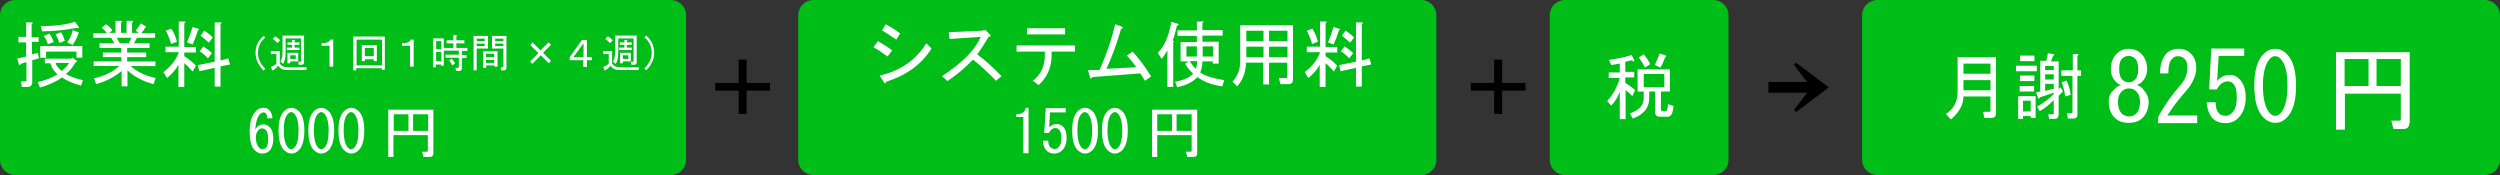 <?xml version="1.0" encoding="UTF-8"?>
<svg id="_レイヤー_1" data-name="レイヤー_1" xmlns="http://www.w3.org/2000/svg" version="1.1" viewBox="0 0 814 57">
  <rect x="0" y="0" width="814" height="57" fill="#333333" stroke="none"/>
  <!-- Generator: Adobe Illustrator 29.3.1, SVG Export Plug-In . SVG Version: 2.1.0 Build 151)  -->
  <defs>
    <style>
      .st0 {
        fill: #fff;
      }

      .st1 {
        fill: #00be18;
      }
    </style>
  </defs>
  <path class="st1" d="M223.4,52c0,2.8-2.2,5-5,5H5C2.2,57,0,54.8,0,52V5C0,2.2,2.2,0,5,0h213.4c2.8,0,5,2.2,5,5v47ZM467.7,5c0-2.8-2.2-5-5-5h-197.8c-2.8,0-5,2.2-5,5v47c0,2.8,2.2,5,5,5h197.8c2.8,0,5-2.2,5-5V5ZM562.8,5c0-2.8-2.2-5-5-5h-48.2c-2.8,0-5,2.2-5,5v47c0,2.8,2.2,5,5,5h48.2c2.8,0,5-2.2,5-5V5ZM814,5c0-2.8-2.2-5-5-5h-197.7c-2.8,0-5,2.2-5,5v47c0,2.8,2.2,5,5,5h197.7c2.8,0,5-2.2,5-5V5Z"/>
  <path class="st0" d="M12.7,13.6h-2.3v4.1l1.9-.5.4,1.8-2.2.6v7.1c0,1.1-.5,1.6-1.6,1.6h-1.8l-.3-1.8h1.5c.2,0,.3,0,.3-.3v-6l-1.9.6c0,.4-.2.5-.5.3l-.6-2,2.9-.7v-4.6h-2.5v-1.8h2.5v-4.7h1.8c.5,0,.5.2,0,.6v4.2h2.3v1.8ZM12.4,26.7c2.5-.6,4.6-1.4,6.3-2.5-1.2-1.1-2-2.3-2.3-3.6h-1.8v-1.5h8.7l.2-.4,1.4,1c.4.3.3.5-.3.6-.8,1.4-1.8,2.7-3.1,3.8,1.1.7,2.9,1.4,5.5,2l-.6,1.8c-2.8-.8-4.9-1.7-6.2-2.7-1.9,1.4-4.3,2.5-7.2,3.3l-.7-1.8ZM24.9,18.8v-2h-9.9v2h-1.9v-3.8h13.7v3.8h-1.9ZM13.3,8.5c4.7,0,8.4-.5,11.1-1.4l1.1,1.5c.4.6.3.7-.5.5-4,.7-7.8,1.1-11.3,1.1l-.4-1.7ZM16,10.9c.6.7,1.1,1.6,1.5,2.8l-1.9.7c-.4-1.2-.8-2.1-1.4-2.7l1.8-.7ZM19.3,14c-.3-1.1-.7-2-1.2-2.8l1.7-.7c.5.5.9,1.4,1.3,2.8l-1.8.7ZM18.1,20.5c.2.9.9,1.7,2,2.6.9-.7,1.7-1.5,2.4-2.6h-4.4ZM23.5,14.6l-1.6-.8c.9-1.3,1.5-2.6,1.8-4l1.8.7c.3.2.3.3,0,.4-.2,1-.9,2.3-1.9,3.8ZM38.7,21.5h-8.2v-1.5h9v-1.4h-6v-1.5h6v-1.5h-7.1v-1.5h4.8l-1-1.8h-5.8v-1.5h4.4c-.4-.6-1-1.2-1.7-1.8l1.4-1.1c.7.4,1.5,1.1,2.1,2l-1,.8h2v-3.9h1.8c.5,0,.5.2,0,.6v3.3h1.8v-3.9h1.8c.5,0,.5.2,0,.6v3.3h2.2l-1-.7c.6-.9,1.2-1.7,1.7-2.4l1.4.9c.4.2.4.4,0,.5-.3.6-.7,1.1-1.3,1.8h4.5v1.5h-5.9l-1,1.8h5.1v1.5h-7.3v1.5h6.2v1.5h-6.2v1.4h9.2v1.5h-8.1c2.2,1.9,4.9,3.2,8.2,3.9l-.7,2c-3.4-.9-6.3-2.4-8.5-4.5v5.2h-1.9v-5c-2.2,1.9-4.9,3.3-8.3,4.3l-.7-1.9c3.5-.8,6.2-2.1,8.2-4ZM39,14.1h2.9l.9-1.8h-4.8l1,1.8ZM53.3,23.4c2.6-2,4.2-4.2,4.9-6.4h-4.3v-1.8h4.3V7h1.8c.5,0,.5.2,0,.6v7.7h3.8v1.8h-3.8v1.2c1.5.9,2.8,2,3.8,3.1l-1.1,1.9c-1-1.2-1.9-2.1-2.7-2.7v7.7h-1.9v-7.2c-.8,1.5-2,2.9-3.7,4.3l-1.2-1.9ZM55.8,9.3c.9,1.5,1.5,2.9,1.8,4.3l-1.9.7c-.3-1.2-.9-2.7-1.7-4.3l1.8-.7ZM60.9,13.8c.6-1.4,1.2-3,1.8-5l2,.6c.3.2.2.4-.2.4-.6,1.9-1.2,3.4-1.8,4.7l-1.8-.7ZM71.8,7.3c.5,0,.5.2,0,.6v11.8l2.5-.7.6,2-3.1.6v6.6h-1.9v-6.1l-5,1.1-.5-2,5.5-1.1V7.3h1.8ZM69,17.3l-1.3,1.7c-.7-.8-1.6-1.6-2.7-2.3l1.2-1.6c.9.6,1.9,1.3,2.8,2.2ZM69.3,12.2l-1.3,1.7c-.6-.6-1.5-1.3-2.7-2.3l1.2-1.6c1.2.7,2.1,1.5,2.8,2.2ZM290.5,16.4l-1.5,2c-1.9-1.4-3.4-2.4-4.6-3l1.4-2c1.5.8,3.1,1.8,4.7,3ZM286.4,24.6c6.7-1.5,11.8-5,15.2-10.5l1.7,1.7c-3.2,5.1-8.1,8.7-14.7,10.8-.2.7-.5.8-.9,0l-1.3-2ZM293.1,10.9l-1.3,2c-1.7-1.2-3.2-2.2-4.6-3l1.2-2c1.7.9,3.3,1.9,4.7,3ZM326.2,24.7l-1.9,1.6c-2.6-2.7-5.1-5-7.5-6.9-2.4,2.6-5.2,4.9-8.3,7l-1.8-1.6c6.6-4.3,10.8-8.5,12.6-12.8l-10.1.7-.3-2.2,10.8-.5,1.1-.3,1.5,1.5c.4.4.3.7-.4.8-1.2,2-2.4,3.9-3.7,5.7,2.7,2,5.3,4.4,7.9,7.1ZM340.3,16.8h-9.3v-2h19v2h-7.6v1.2c0,3.9-1.4,7.1-4.2,9.7l-1.9-1.4c2.6-2,3.9-4.8,3.9-8.3v-1.2ZM334.4,11.2v-2h12.4v2h-12.4ZM354.1,22.8h3.9c2.2-4.9,3.9-9.8,5.1-14.9l2.1.7c.6.4.5.7-.2.8-1.2,4.4-2.8,8.7-4.7,13l9.7-.5c-1.3-1.7-2.3-3-3.1-3.8l1.9-1.3c2.1,2.3,4.1,5,6,8.1l-2,1.4-1.5-2.4-15.6,1.2c-.4.6-.7.6-.8,0l-.7-2.4ZM382,13.8v14.5h-1.9v-11.9c-.6,1.1-1.2,2-1.9,2.8l-1.2-2c2.2-2.2,3.6-5.6,4.4-10.1l2,.6c.6.2.5.4-.2.7-.4,1.7-.8,3.4-1.4,4.9.6,0,.7.2,0,.6ZM391.5,6.9c.5,0,.5.2,0,.6v2.3h6.6v1.8h-6.6v2h5.3v7.1h-1.9v-.7h-3.4c0,1.2-.2,2.4-.7,3.6,1.5,1.1,4.1,1.9,7.8,2.5l-.6,2c-3.3-.4-6-1.4-8.1-3-1.5,1.6-3.7,2.7-6.6,3.3l-.7-1.8c2.6-.4,4.6-1.3,5.9-2.6-1.2-1.1-2.1-2.2-2.6-3.3l1.1-.7h-2.6v-6.3h5.3v-2h-6.3v-1.8h6.3v-2.9h1.8ZM389.7,18.4v-3.3h-3.4v3.3h3.4ZM389.7,19.9h-2.3c.5.9,1.1,1.7,2,2.5.2-.7.4-1.6.4-2.5ZM395,18.4v-3.3h-3.4v3.3h3.4ZM419.2,20.4h-6v7.1h-1.9v-7.1h-5.6c-.1,3.2-1.1,5.8-2.9,7.7l-1.5-1.5c1.7-1.9,2.5-4,2.5-6.5v-11.9h17.2v17.7c0,1-.5,1.5-1.5,1.5h-2.6l-.5-2h2.3c.2,0,.4-.1.4-.4v-4.6ZM405.8,10v3.4h5.6v-3.4h-5.6ZM405.8,15.2v3.4h5.6v-3.4h-5.6ZM413.2,10v3.4h6v-3.4h-6ZM413.2,15.2v3.4h6v-3.4h-6ZM424.9,23.4c2.6-2,4.2-4.2,4.9-6.4h-4.3v-1.8h4.3V7h1.8c.5,0,.5.2,0,.6v7.7h3.8v1.8h-3.8v1.2c1.5.9,2.8,2,3.8,3.1l-1.1,1.9c-1-1.2-1.9-2.1-2.7-2.7v7.7h-1.9v-7.2c-.8,1.5-2,2.9-3.7,4.3l-1.2-1.9ZM427.3,9.3c.9,1.5,1.5,2.9,1.8,4.3l-1.9.7c-.3-1.2-.9-2.7-1.7-4.3l1.8-.7ZM432.4,13.8c.6-1.4,1.2-3,1.8-5l2,.6c.3.2.2.4-.2.4-.6,1.9-1.2,3.4-1.8,4.7l-1.8-.7ZM443.4,7.3c.5,0,.5.2,0,.6v11.8l2.5-.7.6,2-3.1.6v6.6h-1.9v-6.1l-5,1.1-.5-2,5.5-1.1V7.3h1.8ZM440.6,17.3l-1.3,1.7c-.7-.8-1.6-1.6-2.7-2.3l1.2-1.6c.9.6,1.9,1.3,2.8,2.2ZM440.9,12.2l-1.3,1.7c-.6-.6-1.5-1.3-2.7-2.3l1.2-1.6c1.2.7,2.1,1.5,2.8,2.2ZM531.5,19.6l-2.3.5v3.3h2.9v1.8h-2.9v1.8c1.2.7,2.2,1.5,3.2,2.3l-.9,2c-.4-.4-1.1-1.1-2.2-2v9.5h-1.9v-8.9c-.7,1.8-1.6,3.3-2.8,4.5l-1.3-1.5c2-2.2,3.3-4.7,4.1-7.5h-3.6v-1.8h3.6v-2.9c-1,.2-1.9.3-2.8.5l-.7-1.7c2.8-.4,5.3-.9,7.4-1.6l.8,1.8c.1.3,0,.4-.6.2ZM533.3,22.6h10.4v7.2h-2.9v5.7c0,.5.2.7.7.7h.9c.4,0,.6-.8.7-2.3l1.8.6c-.2,2.4-.8,3.5-1.9,3.5h-2.6c-1,0-1.5-.5-1.5-1.6v-6.6h-1.9v2.1c0,3.2-1.8,5.4-5.4,6.7l-.9-1.7c3-1,4.5-2.6,4.5-4.9v-2.2h-2v-7.2ZM535.2,17.7c.8.9,1.5,1.9,2.1,3.2l-1.7,1.1c-.7-1.4-1.4-2.4-2-3.3l1.6-1ZM535.2,24.1v4.3h6.7v-4.3h-6.7ZM538.8,21.2c.8-1.7,1.3-3,1.6-3.8l1.8.6c.5.2.5.4,0,.6-.5,1.4-1,2.5-1.6,3.4l-1.7-.8ZM648.1,31.4h-8.8c0,2.7-1.4,5.2-4.1,7.5l-1.6-1.8c2.5-1.6,3.8-4,3.8-7.2v-11.3h12.5v18.3c0,1-.5,1.5-1.6,1.5h-2.2l-.4-2h2c.2,0,.4-.1.4-.4v-4.6ZM639.3,24h8.8v-3.3h-8.8v3.3ZM639.3,29.4h8.8v-3.3h-8.8v3.3ZM663.2,21.4v1.8h-6.8v-1.8h6.8ZM658.7,38.7h-1.6v-7.4h5.7v7.1h-1.6v-.6h-2.5v.9ZM662.4,18.1v1.8h-4.7v-1.8h4.7ZM662.4,24.6v1.8h-4.7v-1.8h4.7ZM657.6,28h4.7v1.8h-4.7v-1.8ZM658.7,32.8v3.5h2.5v-3.5h-2.5ZM667.7,20h2.6v9l.6-.6.8,1.3c-.4.5-.9,1-1.4,1.5v6c0,1-.4,1.5-1.3,1.5h-1.8l-.3-1.5h1.5c.2,0,.3,0,.3-.3v-4.3c-1.5,1.5-3,2.8-4.6,3.6l-.8-1.5c2-1.1,3.8-2.4,5.4-4.1v-.4c-1.7.6-3.2,1.1-4.5,1.5-.3.6-.5.6-.7,0l-.6-1.6,1.4-.3v-10h2l.5-2.5,1.7.3c.5,0,.5.2,0,.6l-.7,1.7ZM665.9,21.5v1.3h2.8v-1.3h-2.8ZM668.7,24.2h-2.8v1.7h2.8v-1.7ZM665.9,29.6l2.8-.7v-1.6h-2.8v2.2ZM674.9,24.7h-3.7v-1.8h3.7v-5.3h1.5c.5,0,.5.2,0,.6v4.7h1.2v1.8h-1.2v12.6c0,.9-.4,1.3-1.3,1.3h-1.8l-.3-1.8h1.5c.2,0,.3,0,.3-.3v-11.9ZM672.9,26.3c.6,1.2,1.1,2.8,1.3,4.6l-1.8.5c-.2-1.8-.6-3.3-1.1-4.6l1.6-.6ZM697.6,28.9c1.3,1.3,2,2.7,2,4.2,0,2.2-.7,4-2,5.3-1.1,1.1-2.6,1.6-4.5,1.6s-3.4-.5-4.5-1.6c-1.3-1.3-2-3.1-2-5.3s.7-2.9,2-4.2c.6-.6,1.2-1,2-1.2-.7-.2-1.2-.6-1.6-1-1.2-1.2-1.7-2.5-1.7-4.1h0c0-2.2.6-3.8,1.9-5.1,1.1-1.1,2.4-1.6,4-1.6s2.9.5,4,1.6c1.2,1.2,1.9,2.9,1.9,5h0c0,1.7-.6,3.1-1.7,4.2-.4.4-1,.7-1.6,1,.7.2,1.4.7,2,1.2ZM690.8,29.8c-.8.8-1.2,1.9-1.2,3.4s.4,2.9,1.2,3.7c.7.7,1.4,1,2.4,1s1.7-.3,2.4-1,1.2-2.1,1.2-3.7-.4-2.5-1.2-3.4c-.7-.7-1.4-1-2.4-1s-1.7.3-2.4,1ZM691,19c-.7.7-1,1.8-1,3.5h0c0,1.6.3,2.7,1,3.4.6.6,1.3.9,2.1.9s1.5-.3,2.1-.9,1-1.7,1-3.2h0c0-1.8-.3-2.9-1-3.6-.6-.6-1.3-.9-2.1-.9s-1.5.3-2.1.9ZM715.4,37.7v2.4h-12.7v-2c1.9-3.6,4.3-7,7.1-10.2,1.6-1.8,2.4-3.7,2.4-5.7s-.4-2.5-1.1-3.2c-.5-.5-1.2-.7-2-.7s-1.3.3-2,1c-.7.7-1.1,2.3-1.1,4.6h-2.7c0-3,.8-5.1,2.1-6.5,1-1,2.3-1.5,4-1.5s2.9.5,4,1.6c1.2,1.2,1.7,2.8,1.7,4.8s-1.1,4.9-3.4,7.4c-2.4,2.7-4.4,5.4-6,7.9h9.7ZM722.6,37c.5.5,1.2.7,2.1.7s1.4-.3,2.1-1c1-1,1.5-2.6,1.5-5s-.4-3.6-1.2-4.5c-.5-.5-1.1-.7-1.7-.7-1.5,0-2.7.9-3.6,2.6h-2.5l.7-13.3h10.7v2.4h-8.3l-.5,8.1c1.1-1.2,2.4-1.9,4.1-1.9s2.3.5,3.2,1.4c1.3,1.3,2,3.3,2,6s-.8,5-2.4,6.6c-1.2,1.2-2.6,1.7-4.2,1.7s-3.1-.5-4.1-1.5-1.9-3-2-5.3h2.9c0,1.7.4,2.9,1.2,3.7ZM737,17.6c1.2-1.2,2.4-1.7,3.8-1.7s2.7.6,3.8,1.7c2,2,3,5.4,3,10.3s-1,8.4-3,10.4c-1.2,1.2-2.4,1.7-3.8,1.7s-2.7-.6-3.8-1.7c-2-2-3-5.5-3-10.4s1-8.3,3-10.3ZM742.4,19c-.5-.5-1-.7-1.6-.7s-1.1.2-1.6.7c-1.6,1.7-2.4,4.6-2.4,8.9s.8,7.5,2.4,9.1c.5.5,1,.7,1.6.7s1.1-.2,1.6-.7c1.6-1.6,2.4-4.6,2.4-9.1s-.8-7.4-2.4-8.9ZM784.5,40c0,1.3-.7,2-2,2h-3.2l-.7-2.7h2.6c.3,0,.5-.2.5-.5v-8.3h-18.2v11.7h-2.9v-25.2h24v23.1ZM763.4,19.2v8.8h7.8v-8.8h-7.8ZM781.7,19.2h-7.9v8.8h7.9v-8.8ZM333.2,49.9v-11.8h-2.3v-.9c1.8,0,2.8-.7,3.1-2.1h.9v14.8h-1.7ZM342.1,48c.3.3.7.5,1.3.5s.9-.2,1.3-.6c.6-.6.9-1.6.9-3s-.3-2.2-.8-2.7c-.3-.3-.7-.5-1.1-.5-.9,0-1.6.5-2.2,1.6h-1.5l.5-8.1h6.5v1.4h-5.1l-.3,4.9c.7-.8,1.5-1.1,2.5-1.1s1.4.3,2,.8c.8.8,1.2,2,1.2,3.7s-.5,3.1-1.4,4c-.7.7-1.6,1.1-2.6,1.1s-1.9-.3-2.5-.9c-.8-.8-1.2-1.9-1.2-3.3h1.7c0,1,.3,1.8.8,2.3ZM350.9,36.2c.7-.7,1.5-1.1,2.4-1.1s1.6.4,2.4,1.1c1.2,1.2,1.8,3.3,1.8,6.3s-.6,5.2-1.8,6.4c-.7.7-1.5,1.1-2.4,1.1s-1.6-.4-2.4-1.1c-1.2-1.2-1.8-3.3-1.8-6.4s.6-5.1,1.8-6.3ZM354.2,37c-.3-.3-.6-.5-1-.5s-.7.2-1,.5c-1,1-1.4,2.8-1.4,5.5s.5,4.6,1.4,5.6c.3.3.6.5,1,.5s.7-.2,1-.5c1-1,1.4-2.8,1.4-5.6s-.5-4.5-1.4-5.5ZM360.6,36.2c.7-.7,1.5-1.1,2.4-1.1s1.6.4,2.4,1.1c1.2,1.2,1.8,3.3,1.8,6.3s-.6,5.2-1.8,6.4c-.7.7-1.5,1.1-2.4,1.1s-1.6-.4-2.4-1.1c-1.2-1.2-1.8-3.3-1.8-6.4s.6-5.1,1.8-6.3ZM364,37c-.3-.3-.6-.5-1-.5s-.7.2-1,.5c-1,1-1.4,2.8-1.4,5.5s.5,4.6,1.4,5.6c.3.3.6.5,1,.5s.7-.2,1-.5c1-1,1.4-2.8,1.4-5.6s-.5-4.5-1.4-5.5ZM389.8,49.9c0,.8-.4,1.2-1.2,1.2h-2l-.5-1.7h1.6c.2,0,.3-.1.3-.3v-5.1h-11.2v7.1h-1.7v-15.4h14.7v14.1ZM376.8,37.2v5.4h4.8v-5.4h-4.8ZM388,37.2h-4.9v5.4h4.9v-5.4ZM86.6,36.9c-.2-.2-.5-.3-.8-.3s-.8.2-1.1.5c-.9.9-1.4,2.6-1.6,5.1.7-1.2,1.6-1.7,2.6-1.7s1.4.3,2.1.9c.8.8,1.2,2.1,1.2,3.7s-.4,3.2-1.3,4c-.6.6-1.4.9-2.4.9s-1.6-.4-2.4-1.1c-1.1-1.1-1.6-3.1-1.6-6.2s.7-5.2,2.2-6.7c.6-.6,1.4-.9,2.3-.9s1.4.2,1.8.7c.7.7,1.1,1.6,1.1,2.7h-1.7c0-.8-.2-1.3-.5-1.7ZM84.2,42.3c-.6.6-.9,1.4-.9,2.4,0,1.6.4,2.7,1.1,3.4.3.3.7.5,1.1.5s.8-.2,1.1-.5c.5-.5.7-1.5.7-3s-.3-2.3-.8-2.8c-.3-.3-.7-.5-1.1-.5s-.9.2-1.2.5ZM92.5,36.2c.7-.7,1.5-1.1,2.4-1.1s1.6.4,2.4,1.1c1.2,1.2,1.8,3.3,1.8,6.3s-.6,5.2-1.8,6.4c-.7.7-1.5,1.1-2.4,1.1s-1.6-.4-2.4-1.1c-1.2-1.2-1.8-3.3-1.8-6.4s.6-5.1,1.8-6.3ZM95.8,37c-.3-.3-.6-.5-1-.5s-.7.2-1,.5c-1,1-1.4,2.8-1.4,5.5s.5,4.6,1.4,5.6c.3.3.6.5,1,.5s.7-.2,1-.5c1-1,1.4-2.8,1.4-5.6s-.5-4.5-1.4-5.5ZM102.2,36.2c.7-.7,1.5-1.1,2.4-1.1s1.6.4,2.4,1.1c1.2,1.2,1.8,3.3,1.8,6.3s-.6,5.2-1.8,6.4c-.7.7-1.5,1.1-2.4,1.1s-1.6-.4-2.4-1.1c-1.2-1.2-1.8-3.3-1.8-6.4s.6-5.1,1.8-6.3ZM105.6,37c-.3-.3-.6-.5-1-.5s-.7.2-1,.5c-1,1-1.4,2.8-1.4,5.5s.5,4.6,1.4,5.6c.3.3.6.5,1,.5s.7-.2,1-.5c1-1,1.4-2.8,1.4-5.6s-.5-4.5-1.4-5.5ZM112,36.2c.7-.7,1.5-1.1,2.4-1.1s1.6.4,2.4,1.1c1.2,1.2,1.8,3.3,1.8,6.3s-.6,5.2-1.8,6.4c-.7.7-1.5,1.1-2.4,1.1s-1.6-.4-2.4-1.1c-1.2-1.2-1.8-3.3-1.8-6.4s.6-5.1,1.8-6.3ZM115.3,37c-.3-.3-.6-.5-1-.5s-.7.2-1,.5c-1,1-1.4,2.8-1.4,5.5s.5,4.6,1.4,5.6c.3.3.6.5,1,.5s.7-.2,1-.5c1-1,1.4-2.8,1.4-5.6s-.5-4.5-1.4-5.5ZM141.1,49.9c0,.8-.4,1.2-1.2,1.2h-2l-.5-1.7h1.6c.2,0,.3-.1.3-.3v-5.1h-11.2v7.1h-1.7v-15.4h14.7v14.1ZM128.2,37.2v5.4h4.8v-5.4h-4.8ZM139.4,37.2h-4.9v5.4h4.9v-5.4ZM85.8,11.7l.6.5c-.9.8-1.5,1.5-1.8,2.3-.4.8-.6,1.7-.6,2.8s.2,1.8.6,2.6c.3.8.9,1.6,1.8,2.5l-.6.6c-.9-1-1.5-1.9-1.9-2.7-.4-.9-.7-1.9-.7-3s.2-2.3.7-3.2c.4-.8,1-1.6,1.9-2.4ZM99.9,21.8l-.2,1h-6.4c-1.2,0-2.1-.5-2.7-1.4-.6.7-1.2,1.2-1.9,1.6l-.5-1.2c.6-.2,1.2-.6,1.8-1v-3.2h-1.8v-1h2.9v4.1c.5.8,1.3,1.2,2.5,1.2h6.3ZM90.3,14c-.5-.5-1-1-1.5-1.3l.8-.9c.5.3,1.1.7,1.6,1.3l-.8.9ZM92,11.6h7v8.6c0,.6-.3.9-.8.9h-.9l-.2-1h.7c.1,0,.2,0,.2-.2v-7.4h-5v4.4c0,2-.3,3.3-.9,3.9l-.8-.8c.4-.5.7-1.6.7-3.2v-5.3ZM95.1,15.5v-.9h-1.5v-.8h1.5v-.8h.8c.3,0,.3.1,0,.3v.5h1.6v.8h-1.6v.9h1.6v.8h-4.1v-.8h1.6ZM97.2,20h-2.7v.6h-.9v-3.4h3.5v2.8ZM96.3,18h-1.8v1.2h1.8v-1.2ZM108.5,12.8v8.9h-1.2v-6.8h-2.6v-.8c1.5,0,2.5-.4,2.9-1.2h.8ZM124.3,22.7v-.5h-8.3v.7h-1v-11h10.3v10.8h-1ZM116.1,21.3h8.3v-8.4h-8.3v8.4ZM121.7,19.8v-.5h-2.9v.6h-1v-5.2h4.9v5.2h-1ZM118.8,18.3h2.9v-2.7h-2.9v2.7ZM134.7,12.8v8.9h-1.2v-6.8h-2.6v-.8c1.5,0,2.5-.4,2.9-1.2h.8ZM149.2,22c.1,0,.2,0,.2-.2v-3h-4.3v-1h4.3v-1.3h-4.9v4.9h-.9v-.4h-1.7v.9h-.9v-9.4h3.5v3.1h3.1v-1.5h-2.2v-1h2.2v-1.7h1c.3,0,.3.1,0,.3v1.4h2.6v1h-2.6v1.5h3.6v1h-1.8v1.3h1.5v1h-1.5v3.4c0,.5-.3.8-.8.8h-1.1l-.2-1h.9ZM142,16h1.7v-2.6h-1.7v2.6ZM142,19.9h1.7v-3h-1.7v3ZM146.2,19.7l.9-.6c.3.3.6.8,1.1,1.5l-.9.7c-.4-.7-.8-1.2-1-1.5ZM158.8,15.8h-3.6v7.1h-1v-11.2h4.7v4.1ZM157.8,13.4v-.8h-2.6v.8h2.6ZM157.8,14.2h-2.6v.8h2.6v-.8ZM162,16.7v5h-1v-.4h-2.7v.8h-1v-5.4h4.8ZM160.9,17.5h-2.7v1.1h2.7v-1.1ZM160.9,19.5h-2.7v1h2.7v-1ZM163.9,21.7v-5.9h-3.7v-4.1h4.7v10.4c0,.5-.3.8-.8.8h-1v-1c-.1,0,.6,0,.6,0,.1,0,.2,0,.2-.2ZM163.9,13.4v-.8h-2.7v.8h2.7ZM163.9,14.2h-2.7v.8h2.7v-.8ZM172.7,14.6l.7-.8,2.6,2.6,2.6-2.6.8.8-2.6,2.6,2.6,2.6-.7.8-2.6-2.6-2.8,2.8-.7-.8,2.7-2.7-2.6-2.6ZM190,19.6h-4.5v-1l4-5.6h1.6v5.6h1.6v1h-1.6v2.2h-1.2v-2.2ZM190,18.6v-4.4h-.1l-3.2,4.4h3.3ZM208.1,21.8l-.2,1h-6.4c-1.2,0-2.1-.5-2.7-1.4-.6.7-1.2,1.2-1.9,1.6l-.5-1.2c.6-.2,1.2-.6,1.8-1v-3.2h-1.8v-1h2.9v4.1c.5.8,1.3,1.2,2.5,1.2h6.3ZM198.6,14c-.5-.5-1-1-1.5-1.3l.8-.9c.5.3,1.1.7,1.6,1.3l-.8.9ZM200.3,11.6h7v8.6c0,.6-.3.9-.8.9h-.9l-.2-1h.7c.1,0,.2,0,.2-.2v-7.4h-5v4.4c0,2-.3,3.3-.9,3.9l-.8-.8c.4-.5.7-1.6.7-3.2v-5.3ZM203.3,15.5v-.9h-1.5v-.8h1.5v-.8h.8c.3,0,.3.1,0,.3v.5h1.6v.8h-1.6v.9h1.6v.8h-4.1v-.8h1.6ZM205.5,20h-2.7v.6h-.9v-3.4h3.5v2.8ZM204.6,18h-1.8v1.2h1.8v-1.2ZM210.4,22.9l-.6-.6c.9-.9,1.5-1.8,1.8-2.5.4-.8.6-1.7.6-2.6s-.2-2-.6-2.8c-.3-.7-.9-1.5-1.8-2.3l.6-.5c.9.8,1.5,1.6,1.9,2.4.4.9.7,2,.7,3.2s-.2,2.1-.7,3c-.4.9-1,1.8-1.9,2.7Z"/>
  <path d="M232.9,27h7.6v-7.6h2.6v7.6h7.6v2.5h-7.6v7.6h-2.6v-7.6h-7.6v-2.5ZM478.9,29.5h7.6v7.6h2.6v-7.6h7.6v-2.5h-7.6v-7.6h-2.6v7.6h-7.6v2.5ZM595.4,28.6v-.2l-10.6-8-.7.7,4.3,5.6h-12.6v3.5h12.6l-4.3,5.6.7.7,10.6-8Z"/>
</svg>